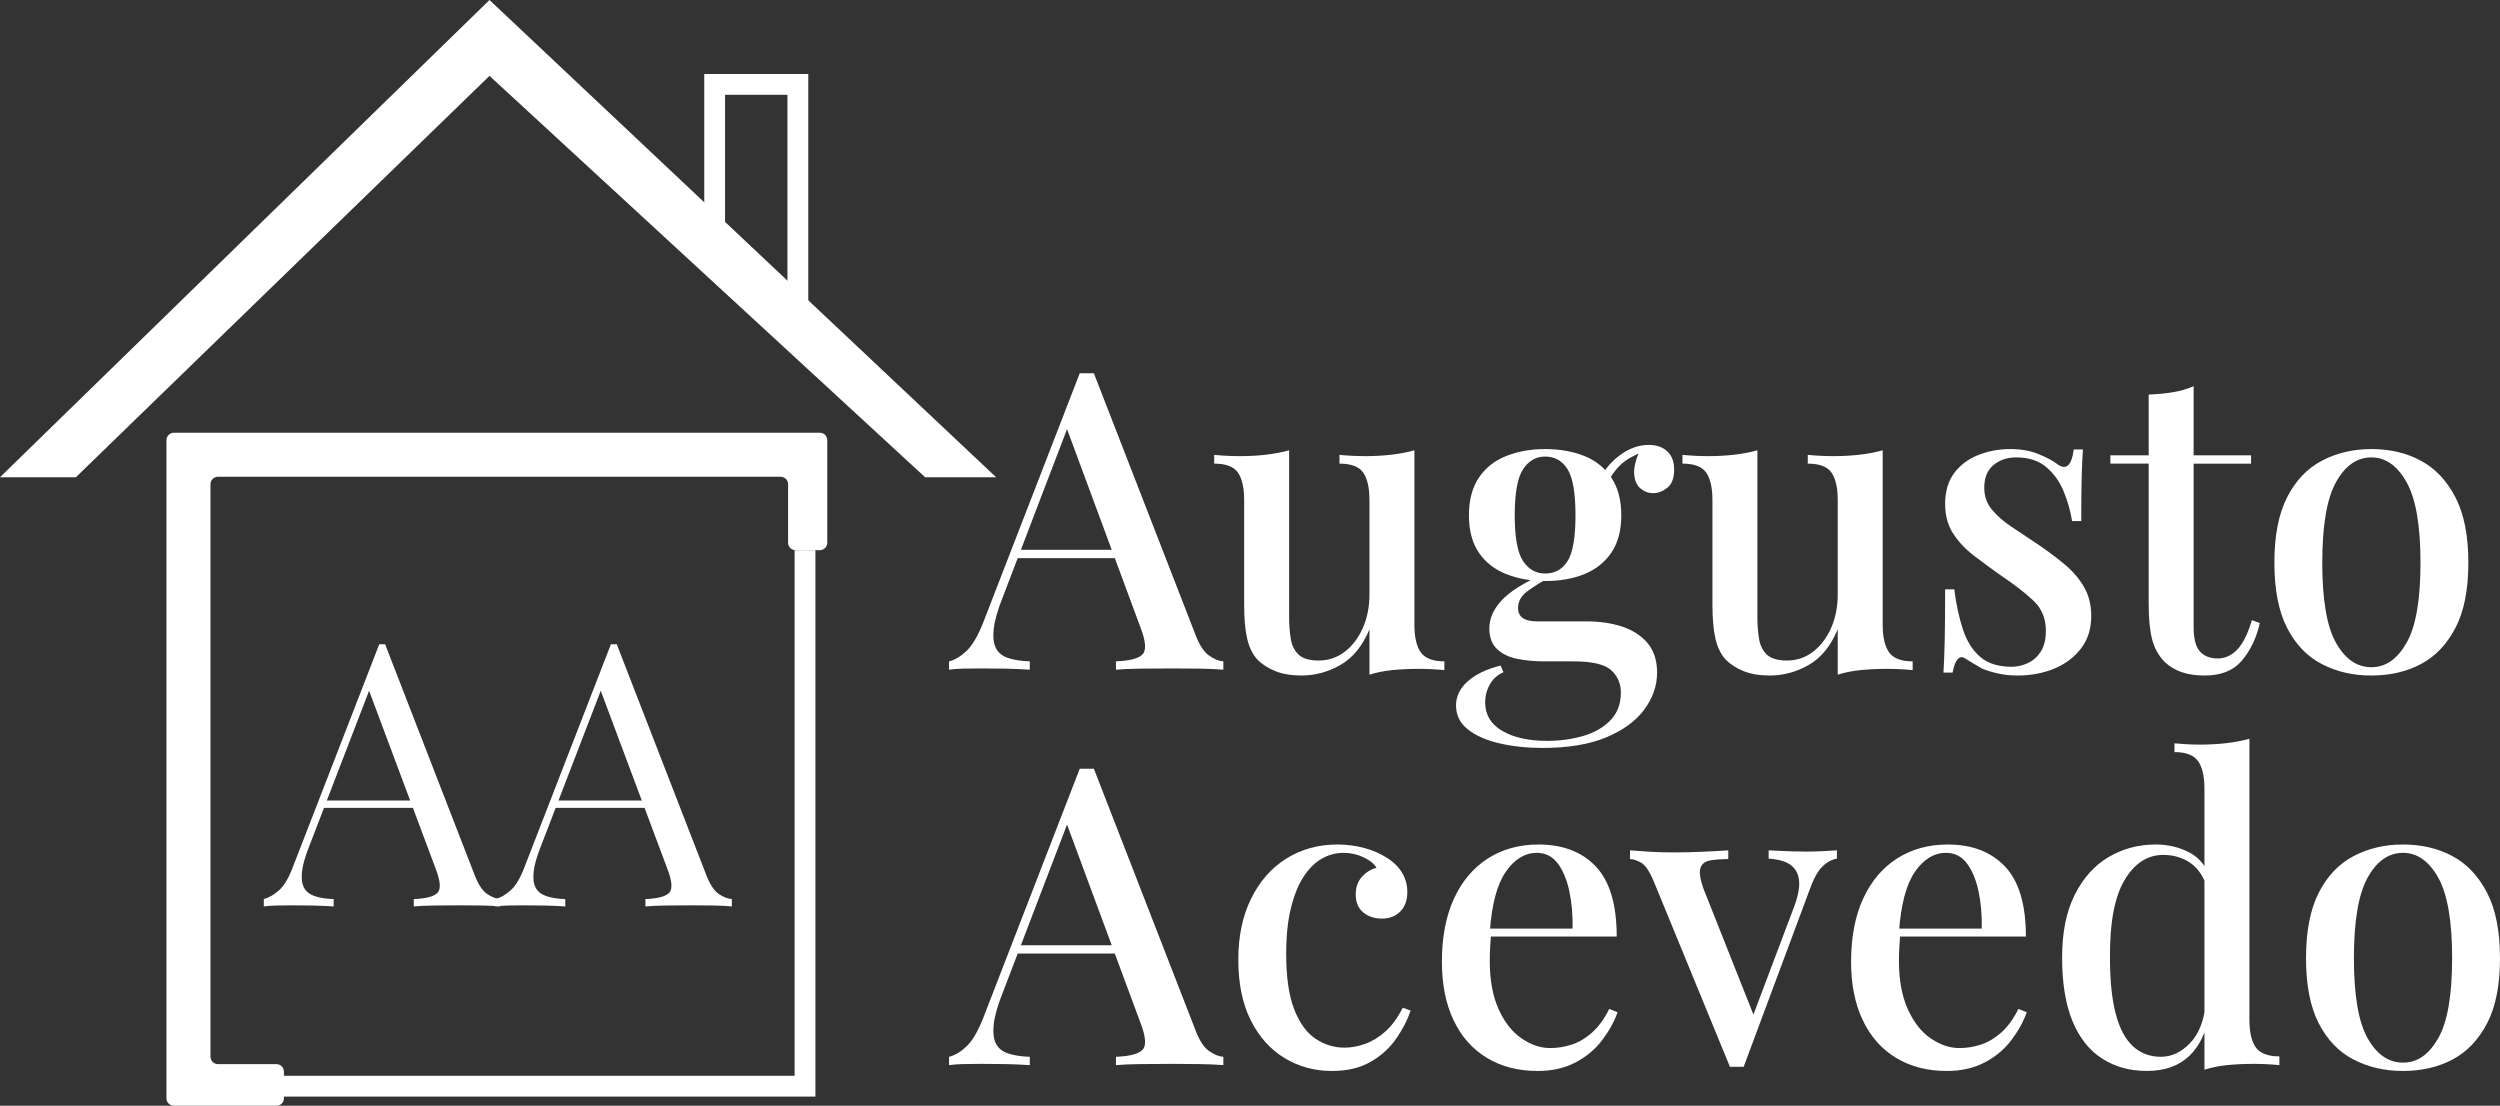 <?xml version="1.0" encoding="UTF-8"?> <svg xmlns="http://www.w3.org/2000/svg" id="Capa_2" data-name="Capa 2" viewBox="0 0 2419.28 1070.05"><rect x="0" y="0" width="2419.28" height="1070.05" fill="#333333" stroke="none"/><defs><style> .cls-1 { fill: none; stroke: #fff; stroke-miterlimit: 10; stroke-width: 20.14px; } .cls-2 { fill: #fff; stroke-width: 0px; } </style></defs><g id="Capa_1-2" data-name="Capa 1"><g><polygon class="cls-1" points="772.11 315 691.58 239.21 691.58 81.66 772.11 81.66 772.11 315"></polygon><polygon class="cls-2" points="0 461.84 473.68 0 963.95 461.84 895.26 461.84 473.68 73.42 73.42 461.84 0 461.84"></polygon><path class="cls-2" d="m793.3,418.74H168.31c-3.99,0-7.23,3.24-7.23,7.23v636.86c0,3.99,3.24,7.23,7.23,7.23h99.2c3.99,0,7.23-3.24,7.23-7.23v-25.81c0-3.99-3.24-7.23-7.23-7.23h-56.6c-3.99,0-7.23-3.24-7.23-7.23V468.59c0-3.99,3.24-7.23,7.23-7.23h544.5c3.99,0,7.23,3.24,7.23,7.23v56.6c0,3.99,3.24,7.23,7.23,7.23h23.44c3.99,0,7.23-3.24,7.23-7.23v-99.23c0-3.99-3.24-7.23-7.23-7.23Z"></path><polyline class="cls-1" points="260.53 1051.11 779.02 1051.11 779.02 532.42"></polyline><path class="cls-2" d="m372.68,623.46l86.82,223.81c3.56,9.02,7.59,15.01,12.1,17.97,4.5,2.97,8.66,4.57,12.45,4.8v7.12c-4.75-.47-10.56-.77-17.44-.89-6.88-.12-13.76-.18-20.64-.18-9.25,0-17.91.06-25.98.18-8.07.12-14.59.42-19.57.89v-7.12c12.1-.47,19.8-2.55,23.13-6.23,3.32-3.67,2.61-11.56-2.13-23.66l-66.18-176.84,5.69-4.62-61.91,160.83c-3.8,9.49-6.05,17.5-6.76,24.02-.71,6.53-.06,11.69,1.96,15.48,2.01,3.8,5.45,6.53,10.32,8.18,4.86,1.66,10.97,2.61,18.33,2.85v7.12c-6.64-.47-13.58-.77-20.82-.89-7.24-.12-13.94-.18-20.1-.18s-10.97.06-15.12.18c-4.15.12-8.01.42-11.56.89v-7.12c4.74-1.19,9.61-3.97,14.59-8.36,4.98-4.39,9.48-11.92,13.52-22.59l83.62-215.63h5.69Zm43.41,151.22v7.12h-106.04l3.56-7.12h102.48Z"></path><path class="cls-2" d="m596.85,623.46l86.82,223.81c3.56,9.02,7.59,15.01,12.1,17.97,4.5,2.97,8.66,4.57,12.45,4.8v7.12c-4.75-.47-10.56-.77-17.44-.89-6.88-.12-13.76-.18-20.64-.18-9.25,0-17.91.06-25.98.18-8.07.12-14.59.42-19.57.89v-7.12c12.1-.47,19.8-2.55,23.13-6.23,3.32-3.67,2.61-11.56-2.13-23.66l-66.18-176.84,5.69-4.62-61.91,160.83c-3.8,9.49-6.05,17.5-6.76,24.02-.71,6.53-.06,11.69,1.96,15.48,2.01,3.8,5.45,6.53,10.32,8.18,4.86,1.66,10.97,2.61,18.33,2.85v7.12c-6.64-.47-13.58-.77-20.82-.89-7.24-.12-13.94-.18-20.1-.18s-10.97.06-15.12.18c-4.15.12-8.01.42-11.56.89v-7.12c4.74-1.19,9.61-3.97,14.59-8.36,4.98-4.39,9.48-11.92,13.52-22.59l83.62-215.63h5.69Zm43.41,151.22v7.12h-106.03l3.56-7.12h102.48Z"></path><g><path class="cls-2" d="m1058.57,361.25l98.29,252.97c3.76,9.94,8.12,16.65,13.09,20.14,4.97,3.49,9.6,5.38,13.9,5.64v8.06c-6.45-.54-14.04-.87-22.76-1.01-8.73-.13-17.52-.2-26.38-.2-11.28,0-21.75.07-31.42.2-9.67.14-17.46.47-23.36,1.01v-8.06c13.7-.54,22.36-2.88,25.98-7.05,3.63-4.16,2.75-13.09-2.62-26.79l-72.51-195.77,6.45-7.25-66.87,174.82c-4.83,12.08-7.72,22.15-8.66,30.21-.94,8.06-.27,14.37,2.01,18.93,2.28,4.57,6.24,7.79,11.88,9.67,5.64,1.88,12.62,2.96,20.95,3.22v8.06c-8.06-.54-16.18-.87-24.37-1.01-8.19-.13-15.91-.2-23.16-.2-6.45,0-12.15.07-17.12.2-4.97.14-9.47.47-13.49,1.01v-8.06c5.64-1.34,11.28-4.7,16.92-10.07,5.64-5.37,11.01-14.5,16.11-27.39l93.45-241.29h13.7Zm42.3,170.79v8.06h-120.04l4.03-8.06h116.01Z"></path><path class="cls-2" d="m1368.74,435.78v168.78c0,12.08,2.08,21.02,6.24,26.79,4.16,5.78,11.74,8.66,22.76,8.66v8.46c-8.33-.8-16.65-1.21-24.97-1.21-8.86,0-17.32.4-25.38,1.21-8.06.81-15.45,2.28-22.15,4.43v-43.91c-6.72,16.11-16.05,27.59-28,34.44-11.95,6.85-24.51,10.27-37.66,10.27-9.94,0-18.4-1.41-25.38-4.23-6.99-2.82-12.76-6.51-17.32-11.08-4.83-5.37-8.2-12.29-10.07-20.74-1.88-8.46-2.82-19.13-2.82-32.03v-101.51c0-12.08-2.01-21.01-6.04-26.79-4.03-5.77-11.68-8.66-22.96-8.66v-8.46c8.59.81,16.92,1.21,24.97,1.21,8.86,0,17.32-.46,25.38-1.41,8.06-.94,15.44-2.35,22.16-4.23v161.13c0,7.79.54,14.9,1.61,21.35,1.07,6.45,3.62,11.55,7.65,15.31,4.03,3.76,10.47,5.64,19.33,5.64,9.4,0,17.79-2.82,25.18-8.46,7.38-5.64,13.22-13.29,17.52-22.96,4.29-9.67,6.45-20.54,6.45-32.63v-91.04c0-12.08-2.01-21.01-6.04-26.79-4.03-5.77-11.68-8.66-22.96-8.66v-8.46c8.59.81,16.92,1.21,24.97,1.21,8.86,0,17.32-.46,25.38-1.41,8.06-.94,15.44-2.35,22.16-4.23Z"></path><path class="cls-2" d="m1492.8,723.79c-15.04,0-28.94-1.48-41.69-4.43-12.76-2.96-22.96-7.45-30.61-13.49-7.65-6.04-11.48-13.77-11.48-23.16,0-8.86,3.76-16.65,11.28-23.36,7.51-6.72,18.13-11.81,31.82-15.31l2.82,6.45c-5.64,2.42-10.01,6.31-13.09,11.68-3.09,5.37-4.63,11.28-4.63,17.72,0,11.81,5.5,20.95,16.52,27.39,11.01,6.44,25.51,9.67,43.5,9.67,12.08,0,23.56-1.55,34.44-4.63,10.88-3.09,19.74-8.13,26.59-15.11,6.85-6.99,10.27-15.98,10.27-26.99,0-8.6-3.09-15.78-9.26-21.55-6.18-5.77-18.4-8.66-36.66-8.66h-28.2c-9.4,0-18.13-.8-26.18-2.42s-14.57-4.77-19.54-9.47c-4.97-4.7-7.45-11.34-7.45-19.94,0-9.67,4.03-18.79,12.08-27.39,8.06-8.59,21.61-17.05,40.68-25.38l4.83,3.62c-7.79,4.3-14.7,8.66-20.75,13.09-6.04,4.43-9.06,9.87-9.06,16.31,0,8.6,6.17,12.89,18.53,12.89h47.94c12.62,0,24.03,1.68,34.24,5.04,10.2,3.36,18.39,8.66,24.57,15.91,6.17,7.25,9.26,16.79,9.26,28.6,0,12.62-4.1,24.5-12.29,35.65-8.19,11.14-20.48,20.14-36.86,26.99-16.38,6.85-36.93,10.27-61.63,10.27Zm2.42-161.53c-13.7,0-26.18-2.21-37.46-6.65-11.28-4.43-20.14-11.34-26.59-20.74-6.45-9.4-9.67-21.48-9.67-36.25s3.22-26.92,9.67-36.46c6.45-9.53,15.31-16.52,26.59-20.95,11.28-4.43,23.77-6.65,37.46-6.65s26.85,2.22,37.87,6.65c11.01,4.43,19.74,11.42,26.18,20.95,6.44,9.54,9.67,21.69,9.67,36.46s-3.22,26.86-9.67,36.25c-6.45,9.4-15.17,16.31-26.18,20.74-11.01,4.43-23.63,6.65-37.87,6.65Zm0-7.25c9.4,0,16.65-4.03,21.75-12.08,5.1-8.06,7.65-22.82,7.65-44.31s-2.56-36.32-7.65-44.51c-5.1-8.19-12.36-12.29-21.75-12.29-8.86,0-15.98,4.1-21.35,12.29-5.38,8.2-8.06,23.03-8.06,44.51s2.68,36.25,8.06,44.31c5.37,8.06,12.49,12.08,21.35,12.08Zm59.62-86.61l-7.25-2.82c3.76-9.4,10.2-17.59,19.33-24.57,9.13-6.98,18.66-10.47,28.6-10.47,7.52,0,13.5,2.08,17.93,6.24,4.43,4.17,6.65,10.01,6.65,17.52,0,8.33-2.22,14.24-6.65,17.72-4.43,3.49-9.06,5.24-13.9,5.24-4.3,0-8.26-1.47-11.88-4.43-3.62-2.95-5.71-7.58-6.24-13.9-.54-6.31,1.47-14.43,6.04-24.37l4.43,1.61c-10.74,4.3-18.6,8.8-23.56,13.49-4.97,4.7-9.47,10.95-13.5,18.73Z"></path><path class="cls-2" d="m1821.9,435.78v168.78c0,12.08,2.08,21.02,6.24,26.79,4.16,5.78,11.74,8.66,22.76,8.66v8.46c-8.33-.8-16.65-1.21-24.97-1.21-8.86,0-17.32.4-25.38,1.21-8.06.81-15.45,2.28-22.15,4.43v-43.91c-6.72,16.11-16.05,27.59-28,34.44-11.95,6.85-24.51,10.27-37.66,10.27-9.94,0-18.4-1.41-25.38-4.23-6.99-2.82-12.76-6.51-17.32-11.08-4.83-5.37-8.2-12.29-10.07-20.74-1.88-8.46-2.82-19.13-2.82-32.03v-101.51c0-12.08-2.01-21.01-6.04-26.79-4.03-5.77-11.68-8.66-22.96-8.66v-8.46c8.59.81,16.92,1.21,24.97,1.21,8.86,0,17.32-.46,25.38-1.41,8.06-.94,15.44-2.35,22.16-4.23v161.13c0,7.79.54,14.9,1.61,21.35,1.07,6.45,3.62,11.55,7.65,15.31,4.03,3.76,10.47,5.64,19.33,5.64,9.4,0,17.79-2.82,25.18-8.46,7.38-5.64,13.22-13.29,17.52-22.96,4.29-9.67,6.45-20.54,6.45-32.63v-91.04c0-12.08-2.01-21.01-6.04-26.79-4.03-5.77-11.68-8.66-22.96-8.66v-8.46c8.59.81,16.92,1.21,24.97,1.21,8.86,0,17.32-.46,25.38-1.41,8.06-.94,15.44-2.35,22.16-4.23Z"></path><path class="cls-2" d="m1945.16,434.57c10.74,0,20.07,1.68,28,5.04,7.92,3.36,13.63,6.38,17.12,9.06,8.86,6.99,14.36,2.42,16.52-13.7h8.86c-.54,7.52-.94,16.58-1.21,27.19-.27,10.61-.4,24.64-.4,42.09h-8.86c-1.61-9.93-4.37-19.6-8.26-29-3.9-9.4-9.54-17.18-16.92-23.36-7.39-6.18-16.99-9.27-28.8-9.27-8.86,0-16.25,2.49-22.16,7.45-5.91,4.97-8.86,12.29-8.86,21.95,0,8.06,2.42,15.04,7.25,20.95,4.83,5.91,11.08,11.42,18.73,16.52,7.65,5.1,15.91,10.61,24.77,16.51,9.93,6.72,18.86,13.36,26.79,19.94,7.92,6.58,14.23,13.9,18.93,21.95,4.7,8.06,7.05,17.46,7.05,28.2,0,12.35-3.29,22.83-9.87,31.42-6.58,8.6-15.24,15.11-25.98,19.54-10.74,4.43-22.56,6.65-35.45,6.65-6.44,0-12.49-.6-18.13-1.81-5.64-1.21-10.88-2.76-15.71-4.63-2.96-1.61-5.84-3.29-8.66-5.04-2.82-1.74-5.58-3.42-8.26-5.04-2.69-1.88-5.1-1.61-7.25.81-2.15,2.42-3.76,6.72-4.83,12.89h-8.86c.54-8.59.94-19.07,1.21-31.42.26-12.35.4-28.73.4-49.14h8.86c1.88,14.77,4.7,27.79,8.46,39.07,3.76,11.28,9.33,20.08,16.72,26.38,7.38,6.31,17.52,9.47,30.41,9.47,5.1,0,10.2-1.14,15.31-3.42,5.1-2.28,9.33-5.97,12.69-11.08,3.36-5.1,5.04-11.95,5.04-20.54,0-11.81-4.1-21.55-12.29-29.2-8.2-7.65-18.73-15.77-31.62-24.37-9.13-6.45-17.79-12.82-25.98-19.13-8.2-6.31-14.84-13.42-19.94-21.35-5.1-7.92-7.65-17.38-7.65-28.4,0-12.08,2.88-22.02,8.66-29.81,5.77-7.79,13.49-13.63,23.16-17.52,9.67-3.89,20-5.84,31.02-5.84Z"></path><path class="cls-2" d="m2122.8,373.74v66.87h55.59v8.06h-55.59v158.31c0,11.02,2.01,18.8,6.04,23.36,4.03,4.57,9.8,6.85,17.32,6.85,6.98,0,13.22-2.82,18.73-8.46,5.5-5.64,10.27-15.17,14.3-28.6l7.65,2.82c-3.22,14.24-8.93,26.25-17.12,36.05-8.2,9.8-20.21,14.7-36.05,14.7-9.13,0-16.79-1.15-22.96-3.42-6.18-2.28-11.55-5.57-16.11-9.87-5.91-6.17-9.94-13.56-12.08-22.16-2.15-8.59-3.22-20-3.22-34.24v-135.35h-37.06v-8.06h37.06v-58.81c8.32-.26,16.11-1.01,23.36-2.21s13.96-3.15,20.14-5.84Z"></path><path class="cls-2" d="m2294.81,434.57c17.99,0,33.97,3.76,47.93,11.28,13.96,7.52,25.11,19.34,33.43,35.45,8.32,16.11,12.49,37.2,12.49,63.24s-4.17,47.07-12.49,63.04c-8.33,15.98-19.47,27.66-33.43,35.05-13.97,7.38-29.95,11.08-47.93,11.08s-33.71-3.69-47.94-11.08c-14.24-7.38-25.45-19.07-33.64-35.05-8.19-15.97-12.29-36.99-12.29-63.04s4.09-47.13,12.29-63.24c8.19-16.11,19.4-27.93,33.64-35.45,14.23-7.52,30.21-11.28,47.94-11.28Zm0,8.06c-13.97,0-25.38,7.99-34.24,23.97-8.86,15.98-13.29,41.96-13.29,77.95s4.43,61.83,13.29,77.54c8.86,15.71,20.27,23.57,34.24,23.57s25.04-7.85,34.04-23.57c8.99-15.71,13.49-41.55,13.49-77.54s-4.5-61.96-13.49-77.95c-9-15.97-20.34-23.97-34.04-23.97Z"></path></g><g><path class="cls-2" d="m1058.57,743.93l98.29,252.97c3.76,9.94,8.12,16.65,13.09,20.14,4.97,3.49,9.6,5.38,13.9,5.64v8.06c-6.45-.54-14.04-.87-22.76-1.01-8.73-.13-17.52-.2-26.38-.2-11.28,0-21.75.07-31.42.2-9.67.14-17.46.47-23.36,1.01v-8.06c13.7-.54,22.36-2.88,25.98-7.05,3.63-4.16,2.75-13.09-2.62-26.79l-72.51-195.77,6.45-7.25-66.87,174.82c-4.83,12.09-7.72,22.16-8.66,30.21-.94,8.06-.27,14.37,2.01,18.93,2.28,4.57,6.24,7.79,11.88,9.67,5.64,1.88,12.62,2.96,20.95,3.22v8.06c-8.06-.54-16.18-.87-24.37-1.01-8.19-.13-15.91-.2-23.16-.2-6.45,0-12.15.07-17.12.2-4.97.14-9.47.47-13.49,1.01v-8.06c5.64-1.34,11.28-4.7,16.92-10.07,5.64-5.37,11.01-14.5,16.11-27.39l93.45-241.29h13.7Zm42.3,170.79v8.06h-120.04l4.03-8.06h116.01Z"></path><path class="cls-2" d="m1294.22,817.24c9.13,0,17.86,1.15,26.18,3.42,8.32,2.29,15.57,5.44,21.75,9.47,6.45,4.03,11.34,8.86,14.7,14.5,3.35,5.64,5.04,11.82,5.04,18.53,0,8.06-2.28,14.37-6.85,18.93-4.57,4.57-10.47,6.85-17.72,6.85s-13.29-2.01-18.13-6.04c-4.83-4.03-7.25-9.8-7.25-17.32,0-6.98,2.01-12.69,6.04-17.12,4.03-4.43,8.72-7.31,14.1-8.66-2.42-4.03-6.65-7.45-12.69-10.27-6.04-2.82-12.56-4.23-19.54-4.23s-14.17,1.88-20.75,5.64c-6.58,3.76-12.42,9.54-17.52,17.32-5.1,7.79-9.2,17.86-12.29,30.21-3.09,12.36-4.63,27.26-4.63,44.71,0,22.56,2.62,40.48,7.85,53.78,5.24,13.29,12.15,22.76,20.75,28.4,8.59,5.64,17.86,8.46,27.79,8.46,6.45,0,13.09-1.21,19.94-3.63,6.85-2.42,13.42-6.45,19.74-12.08,6.31-5.64,11.88-13.29,16.72-22.96l7.65,2.82c-2.96,8.86-7.59,17.86-13.9,26.99-6.31,9.13-14.57,16.65-24.77,22.56-10.21,5.9-22.7,8.86-37.46,8.86-16.92,0-32.23-4.17-45.92-12.49-13.7-8.32-24.57-20.47-32.63-36.46-8.06-15.97-12.08-35.51-12.08-58.61s4.09-42.23,12.29-59.01c8.19-16.78,19.54-29.74,34.04-38.87,14.5-9.13,31.02-13.7,49.55-13.7Z"></path><path class="cls-2" d="m1488.78,817.24c23.63,0,42.16,7.12,55.59,21.35,13.42,14.24,20.14,36.79,20.14,67.67h-138.97l-.81-7.65h97.08c.26-13.15-.81-25.31-3.22-36.46-2.42-11.14-6.18-20.07-11.28-26.79-5.1-6.71-11.82-10.07-20.14-10.07-11.55,0-21.55,6.11-30.01,18.33-8.46,12.22-13.63,31.76-15.51,58.61l1.21,2.01c-.27,3.77-.54,7.86-.81,12.29-.27,4.43-.4,8.8-.4,13.09,0,18.53,2.82,34.11,8.46,46.73,5.64,12.62,13.02,22.09,22.16,28.4,9.13,6.31,18.39,9.47,27.79,9.47,7.25,0,14.3-1.14,21.15-3.42,6.85-2.28,13.36-6.18,19.54-11.68,6.17-5.5,11.68-13.09,16.52-22.76l8.06,3.22c-3.22,9.13-8.19,18.13-14.9,26.99-6.72,8.86-15.31,16.05-25.78,21.55-10.47,5.5-22.7,8.26-36.66,8.26-18.8,0-35.18-4.23-49.14-12.69-13.97-8.46-24.71-20.61-32.22-36.45-7.52-15.84-11.28-34.64-11.28-56.4,0-23.9,3.89-44.31,11.68-61.23,7.79-16.92,18.73-29.87,32.83-38.87,14.1-8.99,30.41-13.49,48.94-13.49Z"></path><path class="cls-2" d="m1777.6,822.88v8.06c-5.1.81-9.87,3.42-14.3,7.86s-8.53,12.02-12.29,22.76l-63.65,170.79h-13.29l-73.31-178.45c-4.3-10.47-8.53-16.85-12.69-19.13-4.17-2.28-7.72-3.42-10.67-3.42v-8.46c6.45.54,13.09,1.01,19.94,1.41,6.85.4,14.43.6,22.76.6s17.12-.2,26.38-.6c9.27-.4,17.93-.87,25.98-1.41v8.46c-6.45,0-12.15.4-17.12,1.21-4.97.81-8.19,3.16-9.67,7.05-1.48,3.9-.6,10.54,2.62,19.94l49.55,124.87-3.22,3.22,41.49-109.97c4.03-10.74,5.64-19.4,4.83-25.98-.81-6.58-3.62-11.54-8.46-14.9-4.83-3.36-11.82-5.3-20.95-5.84v-8.06c4.56.27,8.79.47,12.69.61,3.89.14,7.65.27,11.28.4,3.62.14,7.45.2,11.48.2,5.9,0,11.48-.13,16.72-.4,5.24-.26,9.87-.54,13.9-.81Z"></path><path class="cls-2" d="m1884.75,817.24c23.63,0,42.16,7.12,55.59,21.35,13.42,14.24,20.14,36.79,20.14,67.67h-138.97l-.81-7.65h97.08c.26-13.15-.81-25.31-3.22-36.46-2.42-11.14-6.18-20.07-11.28-26.79-5.1-6.71-11.82-10.07-20.14-10.07-11.55,0-21.55,6.11-30.01,18.33-8.46,12.22-13.63,31.76-15.51,58.61l1.21,2.01c-.27,3.77-.54,7.86-.81,12.29-.27,4.43-.4,8.8-.4,13.09,0,18.53,2.82,34.11,8.46,46.73,5.64,12.62,13.02,22.09,22.16,28.4,9.13,6.31,18.39,9.47,27.79,9.47,7.25,0,14.3-1.14,21.15-3.42,6.85-2.28,13.36-6.18,19.54-11.68,6.17-5.5,11.68-13.09,16.52-22.76l8.06,3.22c-3.22,9.13-8.19,18.13-14.9,26.99-6.72,8.86-15.31,16.05-25.78,21.55-10.47,5.5-22.7,8.26-36.66,8.26-18.8,0-35.18-4.23-49.14-12.69-13.97-8.46-24.71-20.61-32.22-36.45-7.52-15.84-11.28-34.64-11.28-56.4,0-23.9,3.89-44.31,11.68-61.23,7.79-16.92,18.73-29.87,32.83-38.87,14.1-8.99,30.41-13.49,48.94-13.49Z"></path><path class="cls-2" d="m2086.15,817.24c11.81,0,22.62,2.55,32.43,7.65,9.8,5.1,16.72,13.7,20.75,25.78l-4.83,4.43c-3.76-9.67-9.27-16.72-16.52-21.15-7.25-4.43-15.45-6.65-24.57-6.65-15.31,0-27.79,8.12-37.46,24.37-9.67,16.25-14.37,41.29-14.1,75.12,0,22.29,1.88,40.48,5.64,54.58,3.76,14.1,9.33,24.51,16.72,31.22,7.38,6.71,16.31,10.07,26.79,10.07s19.94-4.43,28.4-13.29c8.46-8.86,13.5-21.61,15.11-38.27l3.62,8.46c-2.69,18.27-9.13,32.29-19.33,42.09-10.21,9.8-23.91,14.7-41.09,14.7s-30.82-3.96-43.3-11.88-22.09-20-28.8-36.25c-6.72-16.24-10.07-36.72-10.07-61.43s4.09-44.78,12.29-61.03c8.19-16.24,19.13-28.4,32.83-36.46,13.7-8.06,28.87-12.08,45.52-12.08Zm90.63-102.32v271.9c0,12.09,2.08,21.02,6.24,26.79,4.16,5.78,11.75,8.66,22.76,8.66v8.46c-8.33-.81-16.65-1.21-24.98-1.21-9.13,0-17.66.4-25.58,1.21-7.92.8-15.24,2.28-21.95,4.43v-271.9c0-12.08-2.08-21.01-6.24-26.79-4.17-5.77-11.75-8.66-22.76-8.66v-8.46c8.59.8,16.92,1.21,24.97,1.21,8.86,0,17.32-.47,25.38-1.41,8.06-.94,15.44-2.35,22.16-4.23Z"></path><path class="cls-2" d="m2325.43,817.24c17.99,0,33.97,3.76,47.93,11.28,13.96,7.52,25.11,19.33,33.43,35.45,8.32,16.11,12.49,37.2,12.49,63.24s-4.17,47.07-12.49,63.04c-8.33,15.98-19.47,27.66-33.43,35.04-13.97,7.38-29.95,11.08-47.93,11.08s-33.71-3.69-47.94-11.08c-14.24-7.38-25.45-19.06-33.64-35.04-8.19-15.97-12.29-36.99-12.29-63.04s4.09-47.13,12.29-63.24c8.19-16.11,19.4-27.93,33.64-35.45,14.23-7.52,30.21-11.28,47.94-11.28Zm0,8.06c-13.97,0-25.38,7.99-34.24,23.97-8.86,15.98-13.29,41.96-13.29,77.95s4.43,61.83,13.29,77.54c8.86,15.71,20.27,23.56,34.24,23.56s25.04-7.85,34.04-23.56c8.99-15.71,13.49-41.55,13.49-77.54s-4.5-61.96-13.49-77.95c-9-15.97-20.34-23.97-34.04-23.97Z"></path></g></g></g></svg> 